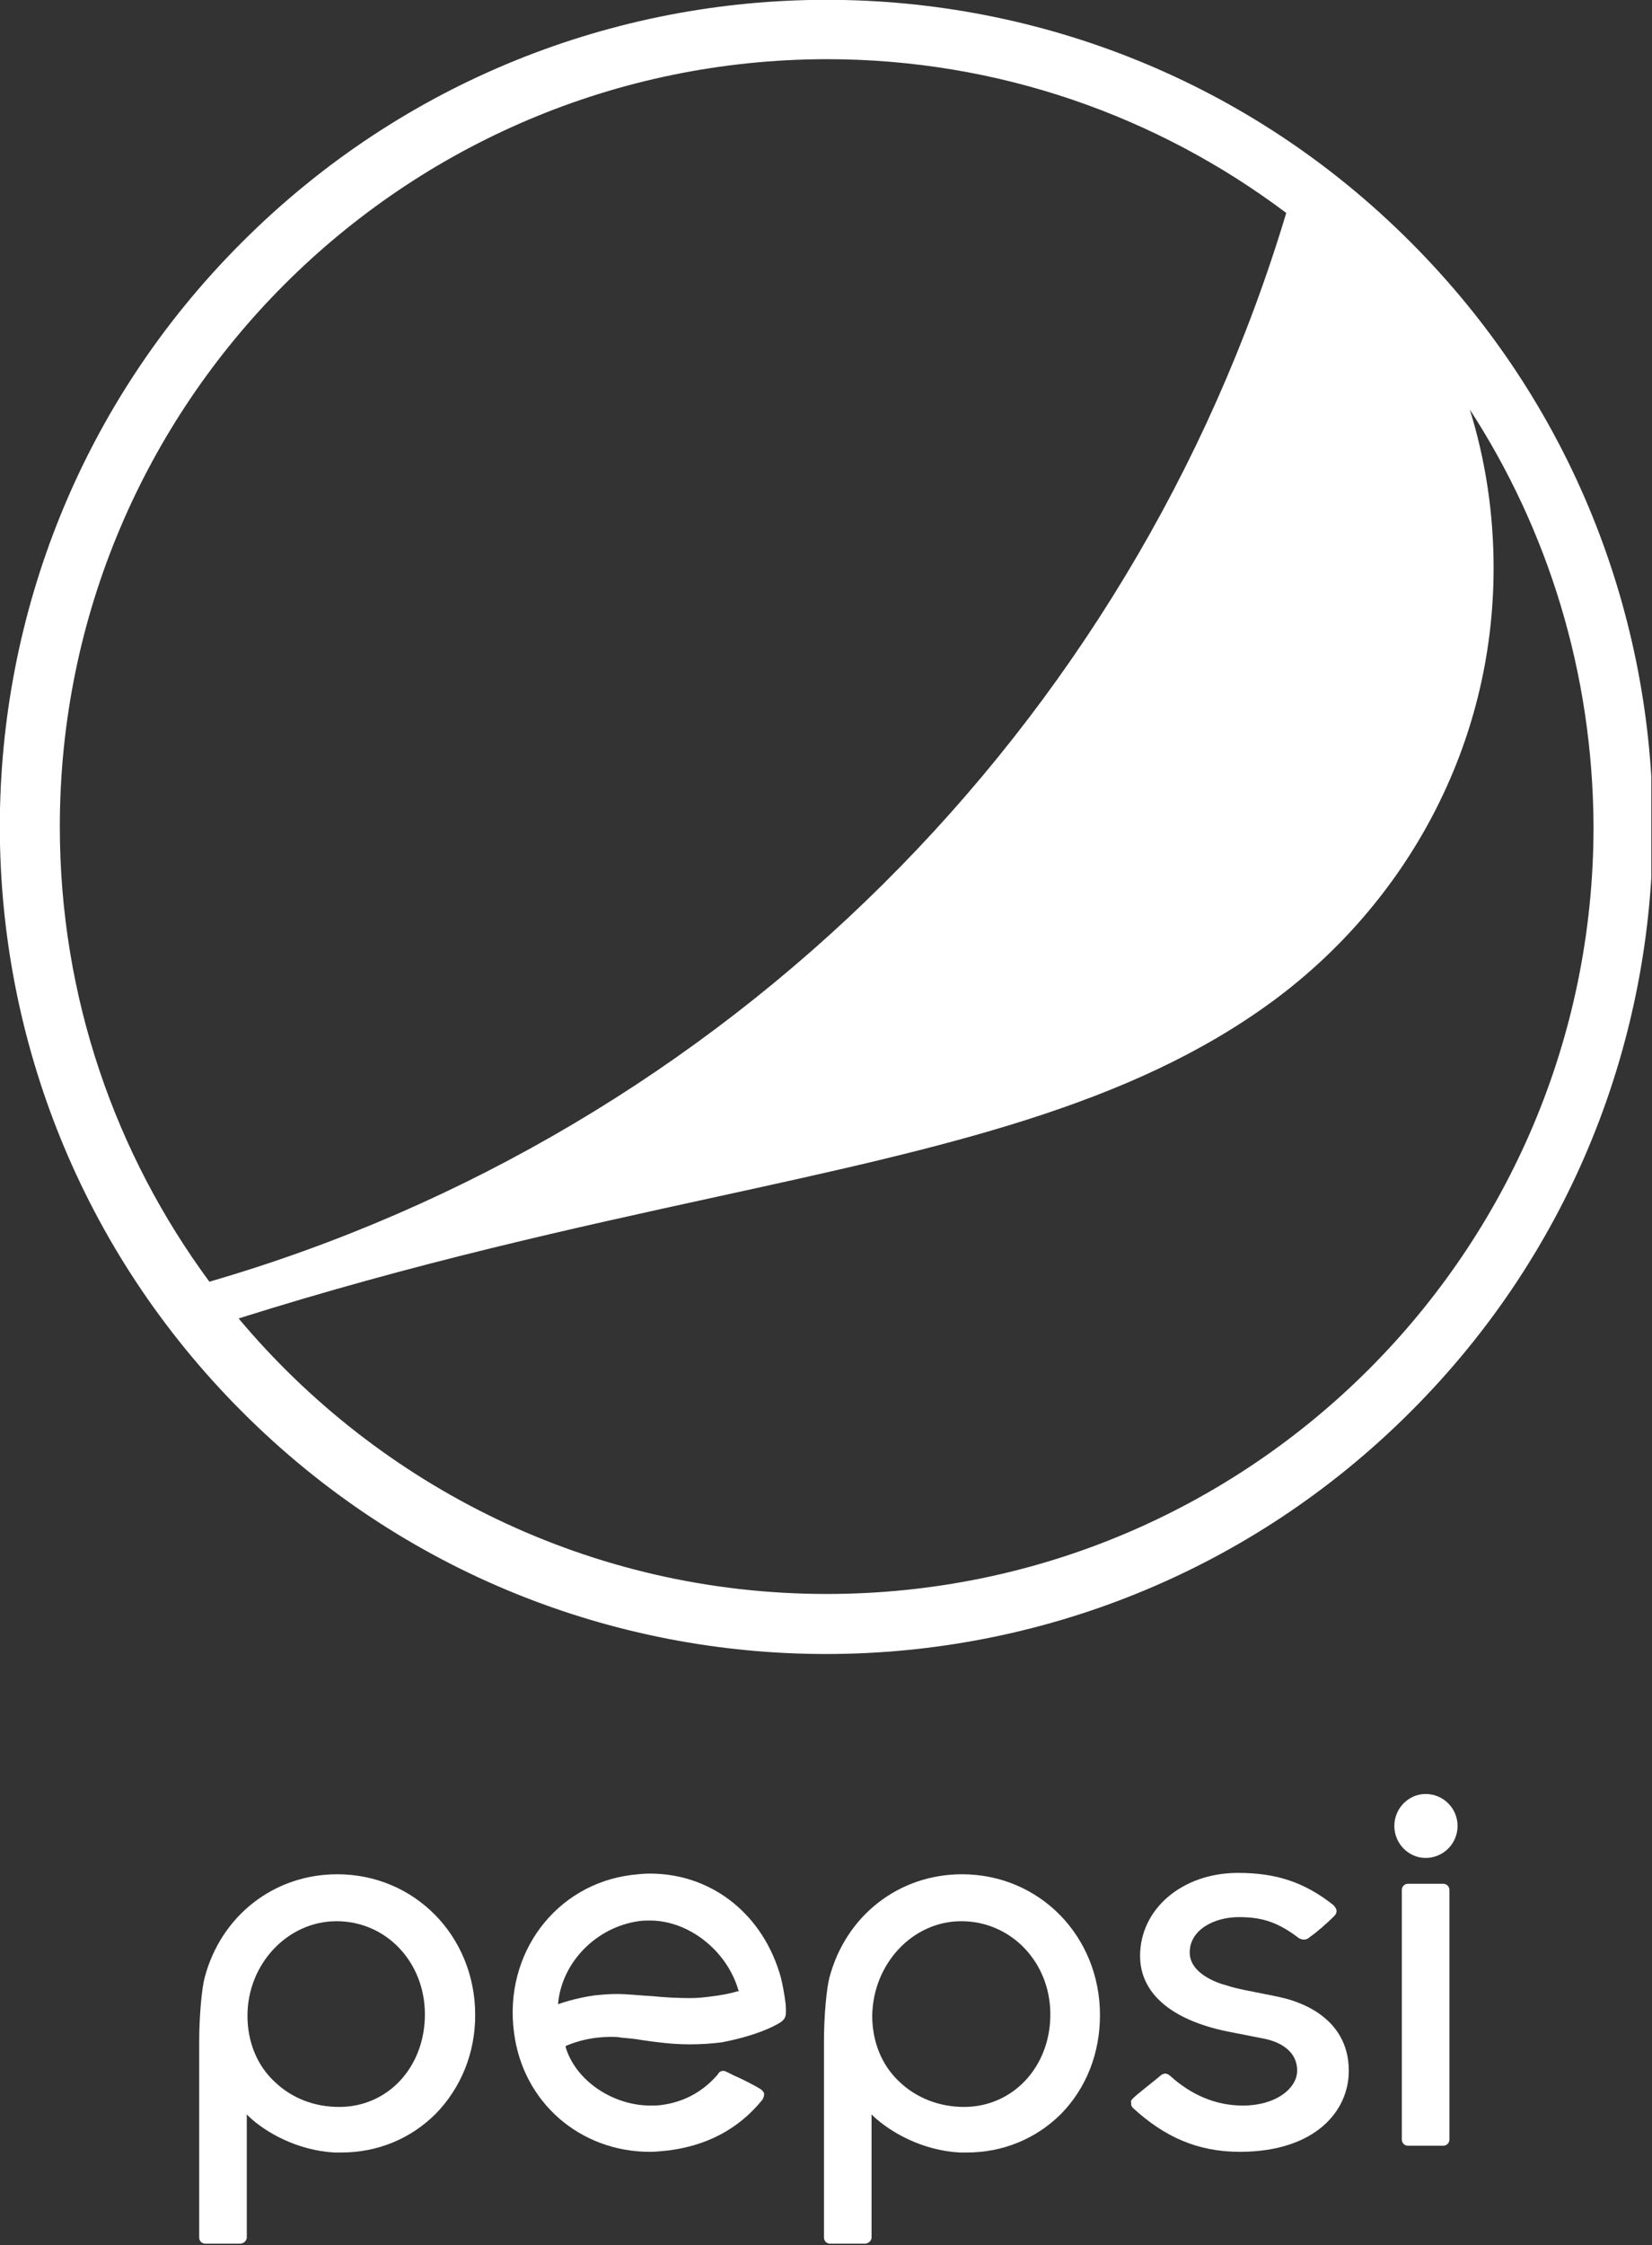 <svg xmlns="http://www.w3.org/2000/svg" width="243" height="330" viewBox="0 0 243 330" fill="none"><rect x="0" y="0" width="243" height="330" fill="#333333" stroke="none"/><g clip-path="url(#clip0_651_2)"><path fill-rule="evenodd" clip-rule="evenodd" d="M207.5 207.5C160 255 83 255 35.6 207.5C-11.9 160 -11.9 83 35.6 35.6C83.1 -11.9 160.1 -11.9 207.5 35.6C255 83.1 255 160.1 207.5 207.5ZM189.2 31.299C170.3 17.099 146.9 8.699 121.6 8.699C59.3 8.799 8.8 59.299 8.8 121.499C8.8 146.599 17 169.699 30.8 188.399C106.6 166.399 166.5 106.899 189.2 31.299ZM219.7 83.499C219.7 75.399 218.5 67.599 216.2 60.199C227.7 77.899 234.3 98.899 234.4 121.499C234.4 183.799 183.9 234.299 121.6 234.299C86.9 234.299 55.8 218.499 35.1 193.799C61.144 185.587 84.456 180.497 105.223 175.962C139.076 168.571 166.165 162.656 187.3 147.099C206.8 132.699 219.7 109.699 219.7 83.499Z" fill="white"></path><path d="M49.2 316.4C49.5 316.4 49.9 316.4 50.2 316.4C55.5 316.4 60.4 314.4 64.1 310.7C67.8 306.9 69.9 301.8 69.9 296.2C69.9 284.6 61 275.5 49.6 275.5C40.3 275.5 32.5 281.6 30.1 290.7C29.7 292.2 29.3 296.2 29.3 300.1V328.9C29.3 329.4 29.7 329.8 30.2 329.8H35.3C35.8 329.8 36.3 329.4 36.3 328.9V310.8L36.6 311.1C39 313.4 43.7 316.1 49.2 316.4ZM49.5 282.4C56.8 282.4 62.5 288.4 62.5 296.1C62.5 303.8 57.1 309.7 49.9 309.7C46.2 309.7 42.9 308.4 40.4 306C37.8 303.6 36.4 300.1 36.4 296.3C36.4 288.7 42.3 282.4 49.5 282.4Z" fill="white"></path><path d="M115.6 295.2C115.6 294.7 115.5 294.1 115.4 293.4C115.2 292.2 115 291 114.6 289.8C111.8 281 104.4 275.4 95.6 275.4C94.7 275.4 93.8 275.5 92.9 275.6C81.7 277 74.1 287.2 75.6 298.7C76.9 309.1 85.4 316.3 95.6 316.3C96.4 316.3 97.3 316.2 98.3 316.1C103.8 315.4 108.5 313.1 112.1 308.7C112.3 308.4 112.4 308.1 112.4 307.8C112.4 307.6 112.2 307.3 111.9 307.1C111.3 306.7 109.2 305.6 108 305.1C107.6 304.9 107.4 304.8 107.2 304.7C106.8 304.5 106.6 304.4 106.4 304.4C106.1 304.4 105.8 304.5 105.6 304.9C103.3 307.6 100.4 309 97.4 309.4C96.8 309.5 96.2 309.5 95.7 309.5C90.2 309.5 84.7 305.9 83.2 300.9V300.8L83.3 300.7C83.6 300.6 86.1 299.4 89.9 299.4C90.4 299.4 90.8 299.4 91.3 299.5C92.4 299.6 93.5 299.7 94.6 299.9C96.7 300.2 98.9 300.5 101.5 300.5C103.1 300.5 104.6 300.4 106.2 300.2C112.4 299 114.9 297.2 114.9 297.2C115.7 296.6 115.6 296.1 115.6 295.2ZM108.5 292.7C107.5 293 106.1 293.3 104.3 293.5C103.5 293.6 102.6 293.7 101.5 293.7C99.7 293.7 97.7 293.6 95.8 293.4H95.7C93.9 293.3 92.3 293.1 90.7 293.1C89.5 293.1 88.5 293.2 87.5 293.3C84.5 293.7 82.1 294.6 82.1 294.6V294.4C82.7 288.4 87.7 283.3 93.9 282.4C94.5 282.3 95 282.3 95.6 282.3C101.3 282.3 106.9 286.7 108.6 292.5L108.7 292.7H108.5Z" fill="white"></path><path d="M141.2 316.4C141.5 316.4 141.9 316.4 142.2 316.4C147.5 316.4 152.4 314.4 156.1 310.7C159.8 306.9 161.8 301.8 161.8 296.2C161.8 284.6 152.9 275.5 141.5 275.5C132.2 275.5 124.4 281.6 122 290.7C121.6 292.2 121.2 296.2 121.2 300.1V328.9C121.2 329.4 121.6 329.8 122.1 329.8H127.2C127.7 329.8 128.2 329.4 128.2 328.9V310.8L128.5 311.1C131 313.4 135.6 316.1 141.2 316.4ZM141.4 282.4C148.7 282.4 154.5 288.4 154.5 296.1C154.5 303.8 149 309.7 141.8 309.7C138.2 309.7 134.8 308.4 132.3 306C129.7 303.6 128.3 300.1 128.3 296.3C128.4 288.7 134.2 282.4 141.4 282.4Z" fill="white"></path><path d="M166.7 309.899C171.2 313.999 176 316.299 182.4 316.299H182.6C193.5 316.199 198.4 310.299 198.4 304.399C198.4 296.299 190.7 294.099 188.4 293.599C187.6 293.399 186.9 293.299 186 293.099C184.1 292.699 182.1 292.399 180.3 291.799C179.1 291.499 175 290.099 175 286.999C175 283.599 178.7 281.799 182.2 281.799C185.2 281.799 187.6 282.299 190.8 284.699C191 284.899 191.4 285.099 191.8 285.099C192.1 285.099 192.4 284.999 192.7 284.699C193.6 284.099 195.2 282.699 196.2 281.699C196.5 281.399 196.6 281.199 196.6 280.899C196.6 280.499 196.2 280.099 196.1 279.999C191.9 276.699 187.8 275.299 182.1 275.299C173.9 275.299 167.7 280.599 167.7 287.499C167.7 292.999 172.3 296.899 180.5 298.599L185.6 299.599C189 300.199 190.9 301.999 190.8 304.499C190.7 306.999 187.7 309.499 182.8 309.499C178.8 309.499 175.2 307.899 172.2 305.199C172 304.999 171.7 304.799 171.4 304.799C171.2 304.799 170.9 304.899 170.7 305.099C170.4 305.399 166.9 308.099 166.6 308.499C166.4 308.699 166.3 308.899 166.4 309.099C166.3 309.499 166.6 309.799 166.7 309.899Z" fill="white"></path><path d="M213.2 277.8C213.2 277.3 212.8 276.9 212.3 276.9H207.1C206.6 276.9 206.2 277.3 206.2 277.8V314.5C206.2 315 206.6 315.4 207.1 315.4H212.3C212.8 315.4 213.2 315 213.2 314.5V277.8Z" fill="white"></path><path d="M209.7 263.699C207.2 263.699 205.1 265.799 205.1 268.399C205.1 270.999 207.2 273.099 209.7 273.099C212.3 273.099 214.4 270.999 214.4 268.399C214.4 265.799 212.3 263.699 209.7 263.699Z" fill="white"></path></g><defs><clipPath id="clip0_651_2"><rect width="242.9" height="329.8" fill="white"></rect></clipPath></defs></svg>